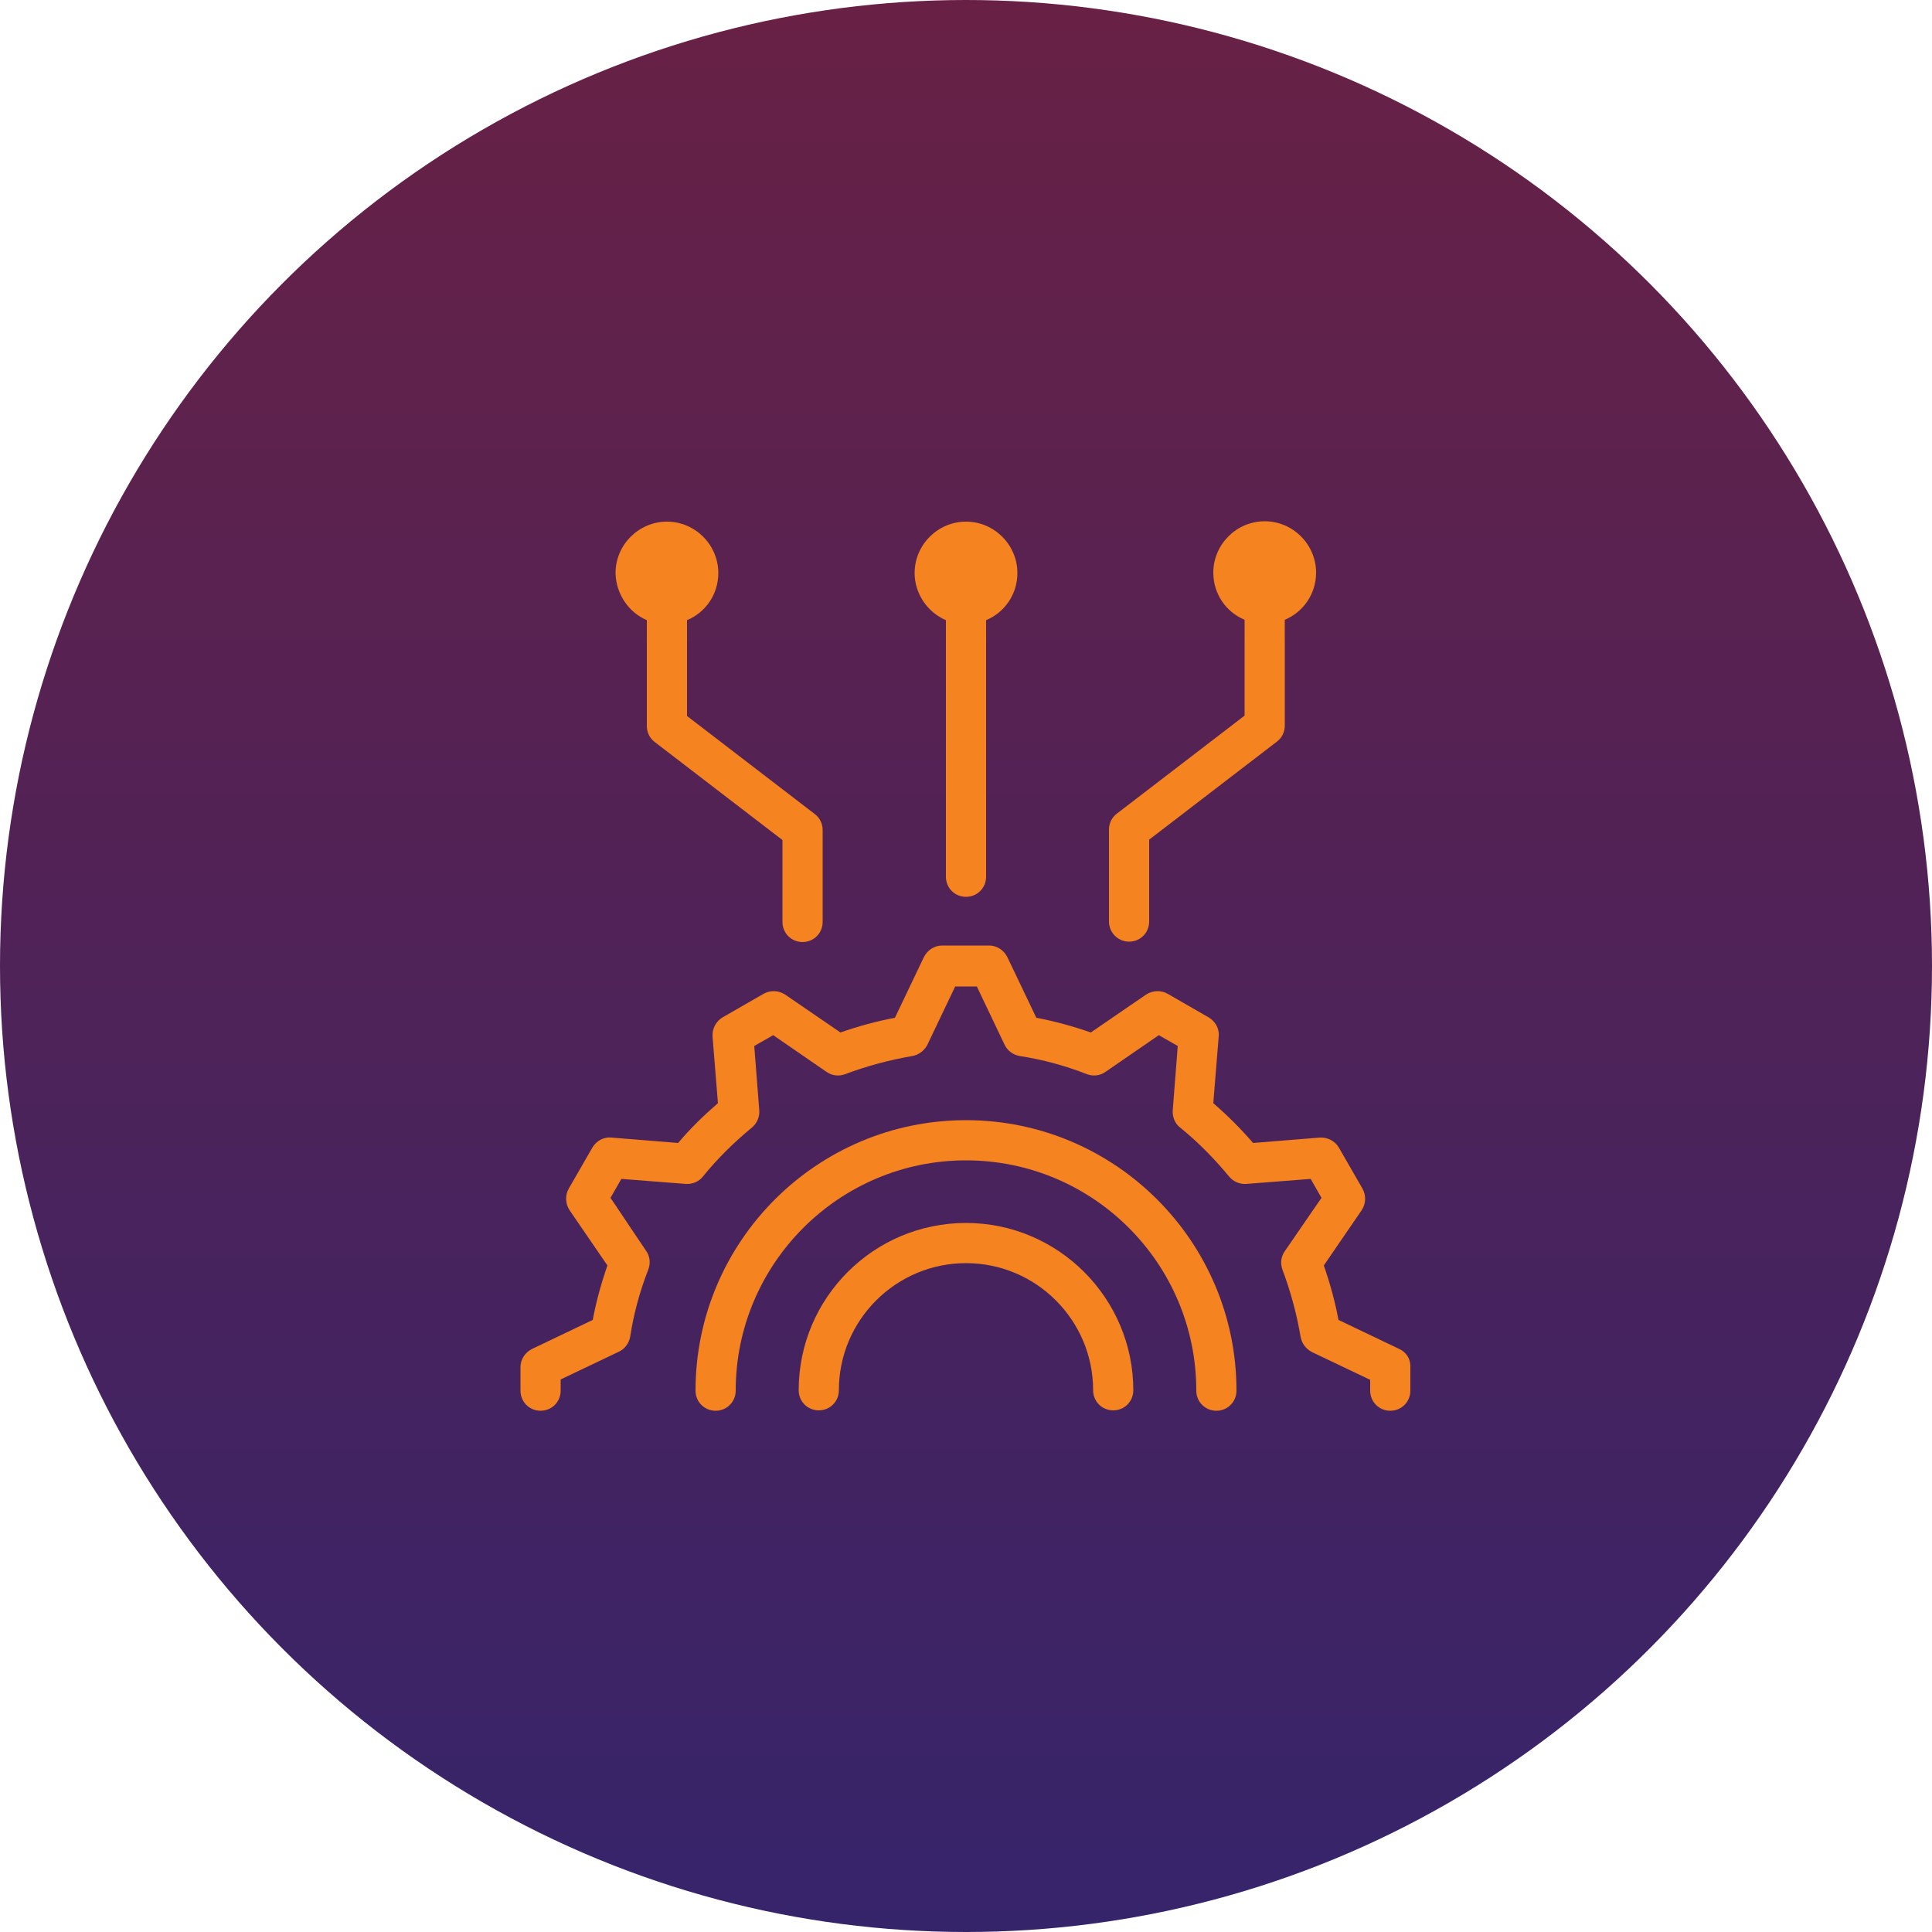 <?xml version="1.0" encoding="UTF-8"?> <svg xmlns="http://www.w3.org/2000/svg" xmlns:xlink="http://www.w3.org/1999/xlink" version="1.1" id="Layer_1" x="0px" y="0px" viewBox="0 0 500 500" style="enable-background:new 0 0 500 500;" xml:space="preserve"> <style type="text/css"> .st0{fill:url(#Ellipse_9-2_00000136392881603618798290000000664118605664465582_);} .st1{fill:#F58320;} </style> <linearGradient id="Ellipse_9-2_00000099636065219556356380000012372607312946875264_" gradientUnits="userSpaceOnUse" x1="-2410.623" y1="394.434" x2="-2410.623" y2="398.302" gradientTransform="matrix(129 0 0 129 311220.406 -50881.211)"> <stop offset="0" style="stop-color:#682145"></stop> <stop offset="1" style="stop-color:#36246B"></stop> </linearGradient> <circle id="Ellipse_9-2" style="fill:url(#Ellipse_9-2_00000099636065219556356380000012372607312946875264_);" cx="250" cy="250" r="250"></circle> <g> <path class="st1" d="M250,316.5c-23.9,0-43.3,19.4-43.3,43.3c0,2.9,2.3,5.2,5.2,5.2c2.9,0,5.2-2.3,5.2-5.2 c0-18.2,14.8-32.9,32.9-32.9c18.2,0,32.9,14.8,32.9,32.9c0,2.9,2.3,5.2,5.2,5.2s5.2-2.3,5.2-5.2C293.3,336,273.9,316.5,250,316.5 L250,316.5z"></path> <path class="st1" d="M250,289.9c-38.6,0-70,31.4-70,70c0,2.9,2.3,5.2,5.2,5.2c2.9,0,5.2-2.3,5.2-5.2c0-32.8,26.7-59.6,59.6-59.6 s59.6,26.7,59.6,59.6c0,2.9,2.3,5.2,5.2,5.2s5.2-2.3,5.2-5.2C320,321.3,288.6,289.9,250,289.9L250,289.9z"></path> <path class="st1" d="M362.1,349.1l-15.7-7.5c-0.9-4.8-2.2-9.5-3.8-14.1l9.8-14.3c1.1-1.7,1.2-3.8,0.2-5.6l-6.1-10.6 c-1-1.7-2.9-2.7-4.9-2.6l-17.3,1.4c-3.2-3.7-6.6-7.1-10.3-10.3l1.4-17.3c0.2-2-0.9-3.9-2.6-4.9l-10.6-6.1c-1.7-1-3.9-0.9-5.6,0.2 l-14.3,9.8c-4.6-1.6-9.3-2.9-14.1-3.8l-7.5-15.7c-0.9-1.8-2.7-3-4.7-3h-12.2c-2,0-3.8,1.2-4.7,3l-7.5,15.7 c-4.8,0.9-9.5,2.2-14.1,3.8l-14.3-9.8c-1.7-1.1-3.8-1.2-5.6-0.2l-10.6,6.1c-1.7,1-2.7,2.9-2.6,4.9l1.4,17.3 c-3.7,3.2-7.2,6.6-10.3,10.3l-17.3-1.4c-2-0.2-3.9,0.9-4.9,2.6l-6.1,10.6c-1,1.7-0.9,3.9,0.2,5.6l9.8,14.3 c-1.6,4.6-2.9,9.3-3.8,14.1l-15.7,7.5c-1.8,0.9-3,2.7-3,4.7v6.1c0,2.9,2.3,5.2,5.2,5.2c2.9,0,5.2-2.3,5.2-5.2V357l15.1-7.2 c1.5-0.7,2.6-2.2,2.9-3.9c0.9-5.9,2.5-11.8,4.7-17.4c0.6-1.6,0.4-3.4-0.6-4.8L158,310l2.8-4.9l16.7,1.3c1.7,0.1,3.4-0.6,4.4-1.9 c3.8-4.7,8.1-8.9,12.7-12.7c1.3-1.1,2-2.7,1.9-4.4l-1.3-16.7l4.9-2.8l13.8,9.5c1.4,1,3.2,1.2,4.8,0.6c5.6-2.1,11.5-3.7,17.4-4.7 c1.7-0.3,3.1-1.4,3.9-2.9l7.2-15.1h5.6l7.2,15.1c0.7,1.5,2.2,2.6,3.9,2.9c5.9,0.9,11.8,2.5,17.4,4.7c1.6,0.6,3.4,0.4,4.8-0.6 l13.8-9.5l4.9,2.8l-1.3,16.7c-0.1,1.7,0.6,3.4,1.9,4.4c4.7,3.8,8.9,8.1,12.7,12.7c1.1,1.3,2.7,2,4.4,1.9l16.7-1.3l2.8,4.9 l-9.5,13.8c-1,1.4-1.2,3.2-0.6,4.8c2.1,5.6,3.7,11.5,4.7,17.4c0.3,1.7,1.4,3.1,2.9,3.9l15.1,7.2v2.8c0,2.9,2.3,5.2,5.2,5.2 s5.2-2.3,5.2-5.2v-6.1C365.1,351.7,363.9,349.9,362.1,349.1L362.1,349.1z"></path> <path class="st1" d="M244.8,160.5v66.4c0,2.9,2.3,5.2,5.2,5.2s5.2-2.3,5.2-5.2v-66.4c4.8-2,8.1-6.7,8.1-12.2 c0-7.3-6-13.3-13.3-13.3c-7.3,0-13.3,6-13.3,13.3C236.7,153.7,240.1,158.5,244.8,160.5L244.8,160.5z"></path> <path class="st1" d="M167.4,160.5v27.4c0,1.6,0.7,3.1,2,4.1l33.1,25.4v21.2c0,2.9,2.3,5.2,5.2,5.2c2.9,0,5.2-2.3,5.2-5.2v-23.8 c0-1.6-0.7-3.1-2-4.1l-33.1-25.4v-24.8c4.8-2,8.1-6.7,8.1-12.2c0-7.3-6-13.3-13.3-13.3c-7.3,0-13.3,6-13.3,13.3 C159.4,153.7,162.7,158.5,167.4,160.5L167.4,160.5z"></path> <path class="st1" d="M292.2,243.7c2.9,0,5.2-2.3,5.2-5.2v-21.2l33.1-25.4c1.3-1,2-2.5,2-4.1v-27.4c4.8-2,8.1-6.7,8.1-12.2 c0-7.3-6-13.3-13.3-13.3c-7.3,0-13.3,6-13.3,13.3c0,5.5,3.3,10.2,8.1,12.2v24.8l-33.1,25.4c-1.3,1-2,2.5-2,4.1v23.8 C287,241.4,289.4,243.7,292.2,243.7L292.2,243.7z"></path> </g> </svg> 